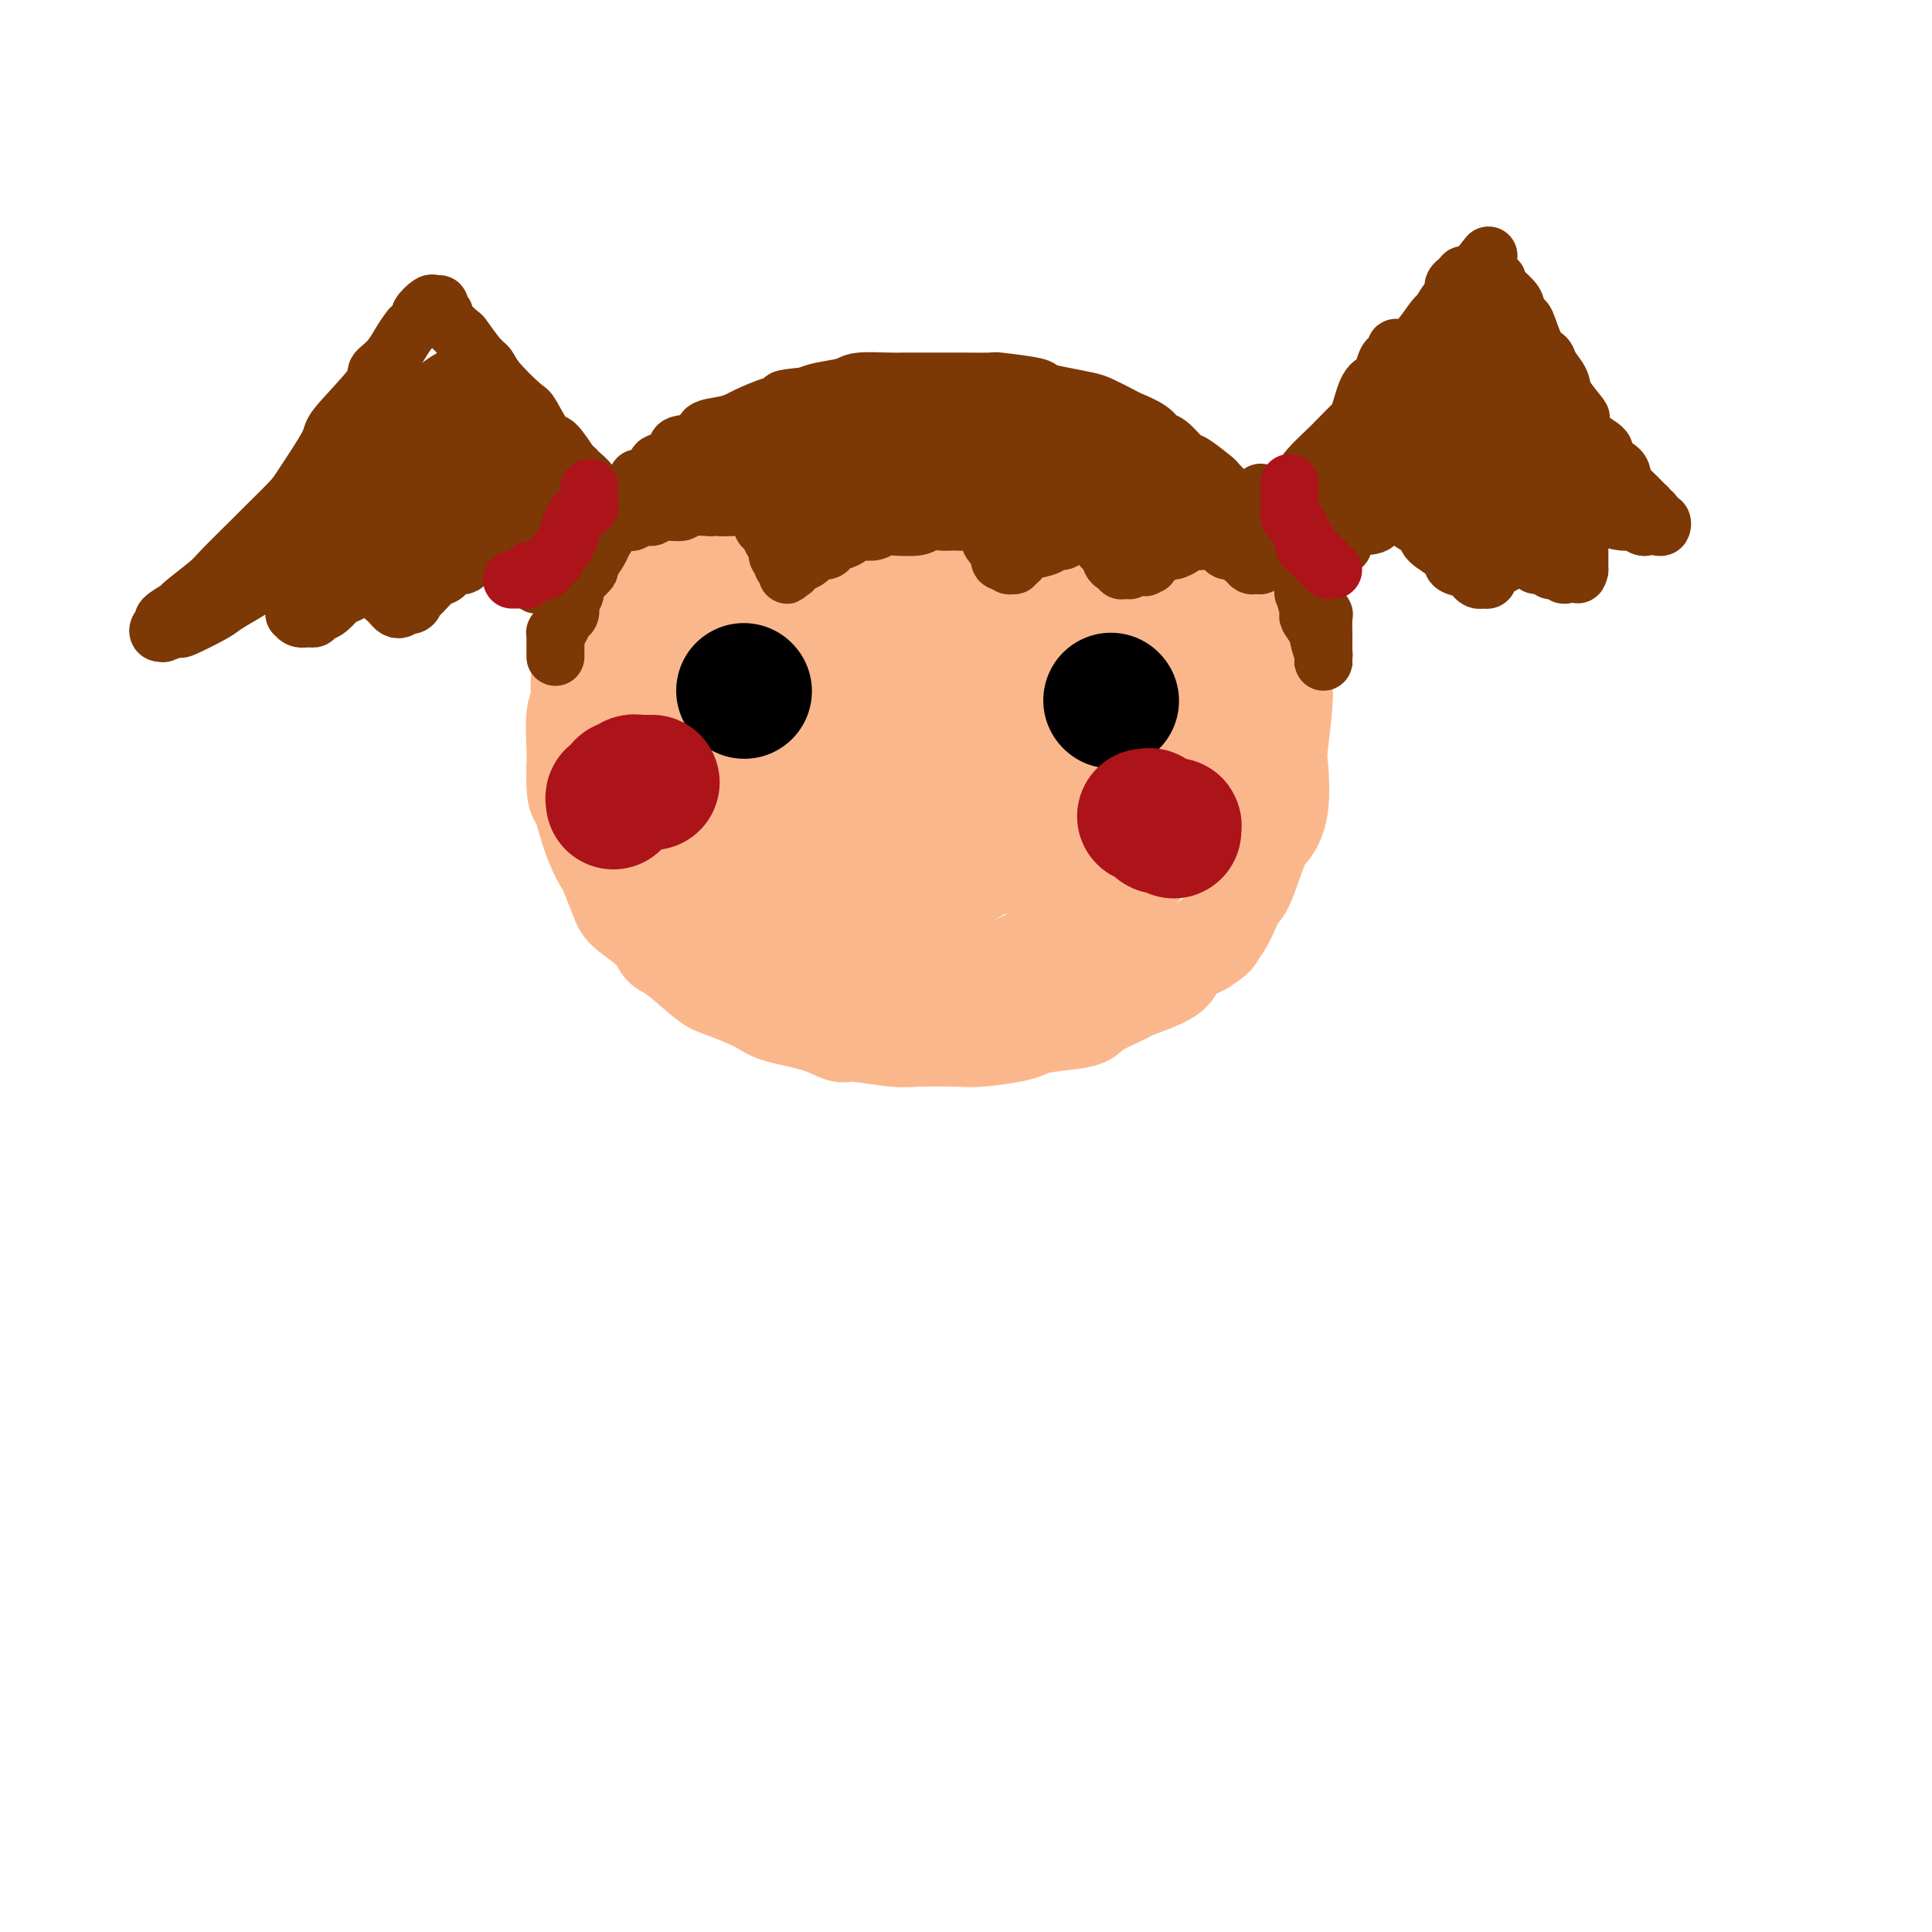 <svg viewBox='0 0 400 400' version='1.1' xmlns='http://www.w3.org/2000/svg' xmlns:xlink='http://www.w3.org/1999/xlink'><g fill='none' stroke='rgb(251,183,140)' stroke-width='20' stroke-linecap='round' stroke-linejoin='round'><path d='M185,91c-0.333,-0.032 -0.667,-0.065 -1,0c-0.333,0.065 -0.667,0.227 -1,0c-0.333,-0.227 -0.667,-0.842 -1,-1c-0.333,-0.158 -0.667,0.143 -1,0c-0.333,-0.143 -0.666,-0.729 -2,-1c-1.334,-0.271 -3.670,-0.229 -5,0c-1.330,0.229 -1.655,0.643 -3,1c-1.345,0.357 -3.711,0.657 -5,1c-1.289,0.343 -1.502,0.729 -3,1c-1.498,0.271 -4.281,0.427 -6,1c-1.719,0.573 -2.373,1.565 -3,2c-0.627,0.435 -1.226,0.315 -3,1c-1.774,0.685 -4.724,2.177 -6,3c-1.276,0.823 -0.880,0.977 -2,2c-1.120,1.023 -3.756,2.914 -5,4c-1.244,1.086 -1.096,1.367 -2,2c-0.904,0.633 -2.860,1.617 -4,3c-1.140,1.383 -1.462,3.166 -2,4c-0.538,0.834 -1.291,0.719 -2,2c-0.709,1.281 -1.375,3.959 -2,5c-0.625,1.041 -1.210,0.447 -2,2c-0.790,1.553 -1.785,5.255 -2,7c-0.215,1.745 0.349,1.534 0,3c-0.349,1.466 -1.610,4.608 -2,7c-0.390,2.392 0.091,4.033 0,5c-0.091,0.967 -0.755,1.260 -1,3c-0.245,1.740 -0.070,4.926 0,7c0.070,2.074 0.035,3.037 0,4'/><path d='M119,159c-0.274,5.971 0.541,6.398 1,7c0.459,0.602 0.560,1.379 1,3c0.440,1.621 1.217,4.085 2,6c0.783,1.915 1.572,3.282 2,4c0.428,0.718 0.495,0.788 1,2c0.505,1.212 1.448,3.567 2,5c0.552,1.433 0.715,1.942 2,3c1.285,1.058 3.694,2.663 5,4c1.306,1.337 1.509,2.406 2,3c0.491,0.594 1.271,0.711 3,2c1.729,1.289 4.408,3.748 6,5c1.592,1.252 2.097,1.296 4,2c1.903,0.704 5.204,2.068 7,3c1.796,0.932 2.088,1.430 4,2c1.912,0.570 5.445,1.210 8,2c2.555,0.790 4.133,1.728 5,2c0.867,0.272 1.022,-0.122 3,0c1.978,0.122 5.780,0.762 8,1c2.220,0.238 2.859,0.075 5,0c2.141,-0.075 5.783,-0.062 8,0c2.217,0.062 3.007,0.172 5,0c1.993,-0.172 5.187,-0.625 7,-1c1.813,-0.375 2.246,-0.672 3,-1c0.754,-0.328 1.831,-0.688 4,-1c2.169,-0.312 5.430,-0.576 7,-1c1.570,-0.424 1.450,-1.009 3,-2c1.550,-0.991 4.769,-2.390 6,-3c1.231,-0.610 0.474,-0.432 2,-1c1.526,-0.568 5.334,-1.884 7,-3c1.666,-1.116 1.190,-2.033 2,-3c0.810,-0.967 2.905,-1.983 5,-3'/><path d='M249,196c4.242,-2.745 2.348,-2.108 2,-2c-0.348,0.108 0.851,-0.311 2,-2c1.149,-1.689 2.249,-4.646 3,-6c0.751,-1.354 1.154,-1.105 2,-3c0.846,-1.895 2.134,-5.935 3,-8c0.866,-2.065 1.309,-2.157 2,-3c0.691,-0.843 1.631,-2.438 2,-5c0.369,-2.562 0.167,-6.092 0,-8c-0.167,-1.908 -0.298,-2.193 0,-5c0.298,-2.807 1.024,-8.134 1,-11c-0.024,-2.866 -0.797,-3.271 -1,-5c-0.203,-1.729 0.165,-4.782 0,-7c-0.165,-2.218 -0.864,-3.600 -2,-6c-1.136,-2.400 -2.710,-5.819 -4,-8c-1.290,-2.181 -2.297,-3.124 -3,-4c-0.703,-0.876 -1.104,-1.684 -3,-4c-1.896,-2.316 -5.287,-6.138 -7,-8c-1.713,-1.862 -1.746,-1.762 -4,-3c-2.254,-1.238 -6.728,-3.814 -9,-5c-2.272,-1.186 -2.343,-0.983 -5,-2c-2.657,-1.017 -7.902,-3.255 -11,-4c-3.098,-0.745 -4.051,0.001 -5,0c-0.949,-0.001 -1.895,-0.750 -5,-1c-3.105,-0.250 -8.367,-0.002 -11,0c-2.633,0.002 -2.635,-0.242 -5,0c-2.365,0.242 -7.092,0.971 -10,2c-2.908,1.029 -3.996,2.358 -5,3c-1.004,0.642 -1.924,0.596 -4,2c-2.076,1.404 -5.307,4.258 -8,7c-2.693,2.742 -4.846,5.371 -7,8'/><path d='M157,108c-2.840,3.391 -2.439,4.368 -3,5c-0.561,0.632 -2.083,0.920 -4,5c-1.917,4.080 -4.229,11.951 -5,16c-0.771,4.049 -0.001,4.274 0,7c0.001,2.726 -0.768,7.952 -1,12c-0.232,4.048 0.071,6.919 1,11c0.929,4.081 2.483,9.374 4,13c1.517,3.626 2.997,5.585 4,7c1.003,1.415 1.531,2.284 4,5c2.469,2.716 6.880,7.277 12,10c5.120,2.723 10.947,3.608 15,4c4.053,0.392 6.330,0.290 9,0c2.670,-0.290 5.734,-0.768 8,-1c2.266,-0.232 3.735,-0.219 8,-2c4.265,-1.781 11.326,-5.358 15,-7c3.674,-1.642 3.961,-1.349 6,-4c2.039,-2.651 5.831,-8.244 8,-11c2.169,-2.756 2.715,-2.674 4,-7c1.285,-4.326 3.311,-13.060 4,-18c0.689,-4.940 0.043,-6.086 0,-8c-0.043,-1.914 0.516,-4.597 0,-9c-0.516,-4.403 -2.109,-10.526 -3,-14c-0.891,-3.474 -1.080,-4.298 -3,-7c-1.920,-2.702 -5.571,-7.280 -8,-10c-2.429,-2.720 -3.637,-3.581 -6,-5c-2.363,-1.419 -5.881,-3.394 -10,-5c-4.119,-1.606 -8.838,-2.842 -13,-3c-4.162,-0.158 -7.765,0.762 -12,2c-4.235,1.238 -9.102,2.795 -12,4c-2.898,1.205 -3.828,2.059 -7,5c-3.172,2.941 -8.586,7.971 -14,13'/><path d='M158,116c-4.170,3.532 -4.095,3.361 -6,8c-1.905,4.639 -5.790,14.088 -8,19c-2.210,4.912 -2.744,5.289 -3,9c-0.256,3.711 -0.234,10.758 0,15c0.234,4.242 0.680,5.681 1,7c0.320,1.319 0.514,2.519 3,5c2.486,2.481 7.262,6.243 10,8c2.738,1.757 3.436,1.509 8,2c4.564,0.491 12.995,1.721 21,0c8.005,-1.721 15.585,-6.393 20,-9c4.415,-2.607 5.666,-3.150 8,-5c2.334,-1.850 5.751,-5.009 8,-7c2.249,-1.991 3.330,-2.814 5,-7c1.670,-4.186 3.928,-11.734 5,-16c1.072,-4.266 0.957,-5.251 0,-10c-0.957,-4.749 -2.754,-13.264 -4,-18c-1.246,-4.736 -1.939,-5.695 -3,-7c-1.061,-1.305 -2.489,-2.957 -6,-5c-3.511,-2.043 -9.104,-4.476 -12,-6c-2.896,-1.524 -3.094,-2.140 -8,-1c-4.906,1.140 -14.521,4.037 -20,6c-5.479,1.963 -6.824,2.991 -10,5c-3.176,2.009 -8.185,4.998 -12,9c-3.815,4.002 -6.437,9.017 -8,12c-1.563,2.983 -2.066,3.933 -3,8c-0.934,4.067 -2.299,11.252 -3,15c-0.701,3.748 -0.738,4.060 1,7c1.738,2.940 5.249,8.510 7,11c1.751,2.490 1.741,1.901 5,3c3.259,1.099 9.788,3.885 14,5c4.212,1.115 6.106,0.557 8,0'/><path d='M176,179c6.894,0.093 13.128,-2.175 17,-4c3.872,-1.825 5.381,-3.209 7,-4c1.619,-0.791 3.349,-0.990 6,-4c2.651,-3.010 6.222,-8.832 8,-12c1.778,-3.168 1.764,-3.682 2,-8c0.236,-4.318 0.721,-12.440 0,-17c-0.721,-4.560 -2.647,-5.558 -4,-7c-1.353,-1.442 -2.132,-3.327 -4,-6c-1.868,-2.673 -4.825,-6.135 -8,-8c-3.175,-1.865 -6.568,-2.134 -9,-2c-2.432,0.134 -3.901,0.673 -5,1c-1.099,0.327 -1.826,0.444 -5,4c-3.174,3.556 -8.796,10.551 -12,15c-3.204,4.449 -3.992,6.351 -5,9c-1.008,2.649 -2.236,6.046 -3,11c-0.764,4.954 -1.064,11.464 -1,15c0.064,3.536 0.493,4.096 2,6c1.507,1.904 4.091,5.151 6,7c1.909,1.849 3.144,2.299 5,3c1.856,0.701 4.332,1.651 8,1c3.668,-0.651 8.526,-2.904 11,-4c2.474,-1.096 2.564,-1.035 6,-5c3.436,-3.965 10.220,-11.956 13,-16c2.780,-4.044 1.558,-4.140 2,-8c0.442,-3.860 2.549,-11.483 3,-15c0.451,-3.517 -0.752,-2.926 -2,-4c-1.248,-1.074 -2.539,-3.813 -4,-5c-1.461,-1.187 -3.093,-0.823 -4,-1c-0.907,-0.177 -1.090,-0.894 -4,0c-2.910,0.894 -8.546,3.398 -12,6c-3.454,2.602 -4.727,5.301 -6,8'/><path d='M184,135c-2.626,4.728 -6.190,12.547 -8,17c-1.810,4.453 -1.865,5.541 -2,7c-0.135,1.459 -0.351,3.289 0,6c0.351,2.711 1.270,6.302 2,8c0.730,1.698 1.272,1.501 4,2c2.728,0.499 7.644,1.692 10,2c2.356,0.308 2.153,-0.270 5,-2c2.847,-1.730 8.746,-4.612 12,-7c3.254,-2.388 3.864,-4.283 5,-6c1.136,-1.717 2.799,-3.256 4,-6c1.201,-2.744 1.939,-6.692 2,-9c0.061,-2.308 -0.556,-2.975 -1,-4c-0.444,-1.025 -0.716,-2.408 -1,-3c-0.284,-0.592 -0.581,-0.394 -2,0c-1.419,0.394 -3.959,0.983 -6,2c-2.041,1.017 -3.584,2.461 -5,4c-1.416,1.539 -2.705,3.172 -4,7c-1.295,3.828 -2.595,9.851 -3,13c-0.405,3.149 0.084,3.425 1,5c0.916,1.575 2.258,4.448 3,6c0.742,1.552 0.882,1.783 3,2c2.118,0.217 6.213,0.420 9,0c2.787,-0.420 4.264,-1.464 6,-2c1.736,-0.536 3.730,-0.563 7,-3c3.270,-2.437 7.817,-7.283 10,-10c2.183,-2.717 2.001,-3.303 3,-5c0.999,-1.697 3.179,-4.504 4,-6c0.821,-1.496 0.282,-1.679 0,-2c-0.282,-0.321 -0.307,-0.779 -1,-1c-0.693,-0.221 -2.055,-0.206 -3,0c-0.945,0.206 -1.472,0.603 -2,1'/><path d='M236,151c-2.391,1.961 -5.868,6.364 -8,9c-2.132,2.636 -2.921,3.505 -4,6c-1.079,2.495 -2.450,6.618 -3,9c-0.550,2.382 -0.278,3.024 0,4c0.278,0.976 0.563,2.285 1,3c0.437,0.715 1.025,0.837 2,1c0.975,0.163 2.337,0.369 4,0c1.663,-0.369 3.627,-1.311 5,-2c1.373,-0.689 2.156,-1.124 4,-3c1.844,-1.876 4.750,-5.194 6,-7c1.250,-1.806 0.844,-2.101 1,-4c0.156,-1.899 0.875,-5.401 1,-7c0.125,-1.599 -0.345,-1.294 -1,-2c-0.655,-0.706 -1.495,-2.424 -2,-3c-0.505,-0.576 -0.675,-0.010 -1,0c-0.325,0.010 -0.806,-0.535 -2,0c-1.194,0.535 -3.101,2.151 -4,3c-0.899,0.849 -0.790,0.931 -1,2c-0.210,1.069 -0.739,3.125 -1,4c-0.261,0.875 -0.254,0.571 0,1c0.254,0.429 0.754,1.593 1,2c0.246,0.407 0.237,0.058 1,0c0.763,-0.058 2.297,0.175 3,0c0.703,-0.175 0.575,-0.759 1,-1c0.425,-0.241 1.402,-0.137 2,-2c0.598,-1.863 0.817,-5.691 1,-8c0.183,-2.309 0.331,-3.099 -1,-5c-1.331,-1.901 -4.140,-4.911 -6,-7c-1.860,-2.089 -2.770,-3.255 -4,-4c-1.230,-0.745 -2.780,-1.070 -6,-1c-3.220,0.070 -8.110,0.535 -13,1'/><path d='M212,140c-4.245,0.237 -5.358,0.830 -8,3c-2.642,2.170 -6.812,5.918 -10,9c-3.188,3.082 -5.393,5.498 -7,8c-1.607,2.502 -2.617,5.090 -3,7c-0.383,1.910 -0.141,3.142 0,4c0.141,0.858 0.180,1.342 1,2c0.820,0.658 2.420,1.492 3,2c0.580,0.508 0.142,0.692 2,0c1.858,-0.692 6.014,-2.258 8,-3c1.986,-0.742 1.801,-0.660 3,-3c1.199,-2.340 3.782,-7.103 5,-10c1.218,-2.897 1.071,-3.930 1,-5c-0.071,-1.070 -0.065,-2.178 -1,-4c-0.935,-1.822 -2.810,-4.358 -4,-6c-1.190,-1.642 -1.693,-2.389 -4,-3c-2.307,-0.611 -6.417,-1.086 -9,-1c-2.583,0.086 -3.638,0.732 -7,3c-3.362,2.268 -9.032,6.156 -12,9c-2.968,2.844 -3.235,4.643 -4,6c-0.765,1.357 -2.030,2.272 -3,4c-0.970,1.728 -1.646,4.270 -2,6c-0.354,1.730 -0.385,2.647 0,3c0.385,0.353 1.187,0.142 2,0c0.813,-0.142 1.636,-0.216 2,0c0.364,0.216 0.269,0.722 2,-1c1.731,-1.722 5.289,-5.673 7,-8c1.711,-2.327 1.574,-3.030 2,-6c0.426,-2.970 1.413,-8.209 2,-11c0.587,-2.791 0.773,-3.136 0,-5c-0.773,-1.864 -2.507,-5.247 -4,-7c-1.493,-1.753 -2.747,-1.877 -4,-2'/><path d='M170,131c-1.754,-1.789 -2.139,-1.763 -5,-1c-2.861,0.763 -8.196,2.261 -11,3c-2.804,0.739 -3.076,0.718 -5,3c-1.924,2.282 -5.500,6.868 -7,9c-1.500,2.132 -0.923,1.810 -1,3c-0.077,1.190 -0.809,3.892 -1,5c-0.191,1.108 0.160,0.620 1,1c0.840,0.380 2.168,1.627 3,2c0.832,0.373 1.168,-0.127 3,-1c1.832,-0.873 5.160,-2.117 7,-3c1.840,-0.883 2.191,-1.404 3,-3c0.809,-1.596 2.077,-4.266 3,-6c0.923,-1.734 1.500,-2.532 2,-5c0.500,-2.468 0.924,-6.605 1,-9c0.076,-2.395 -0.195,-3.049 -1,-4c-0.805,-0.951 -2.144,-2.199 -3,-3c-0.856,-0.801 -1.228,-1.157 -3,-1c-1.772,0.157 -4.945,0.825 -7,2c-2.055,1.175 -2.992,2.857 -4,4c-1.008,1.143 -2.089,1.748 -4,4c-1.911,2.252 -4.654,6.153 -6,9c-1.346,2.847 -1.295,4.641 -1,6c0.295,1.359 0.836,2.282 1,3c0.164,0.718 -0.048,1.230 1,2c1.048,0.770 3.355,1.798 5,2c1.645,0.202 2.627,-0.422 4,-1c1.373,-0.578 3.136,-1.111 5,-3c1.864,-1.889 3.830,-5.135 5,-7c1.170,-1.865 1.546,-2.348 2,-5c0.454,-2.652 0.987,-7.472 1,-10c0.013,-2.528 -0.493,-2.764 -1,-3'/><path d='M157,124c-0.983,-3.097 -3.439,-4.340 -5,-5c-1.561,-0.660 -2.226,-0.735 -3,-1c-0.774,-0.265 -1.655,-0.718 -4,0c-2.345,0.718 -6.154,2.608 -8,4c-1.846,1.392 -1.731,2.287 -3,5c-1.269,2.713 -3.923,7.242 -5,10c-1.077,2.758 -0.576,3.743 0,6c0.576,2.257 1.226,5.785 2,8c0.774,2.215 1.671,3.115 2,4c0.329,0.885 0.089,1.754 3,3c2.911,1.246 8.973,2.868 12,4c3.027,1.132 3.020,1.773 7,1c3.980,-0.773 11.948,-2.959 16,-4c4.052,-1.041 4.189,-0.936 8,-4c3.811,-3.064 11.297,-9.297 15,-13c3.703,-3.703 3.623,-4.877 4,-6c0.377,-1.123 1.213,-2.197 2,-4c0.787,-1.803 1.527,-4.336 2,-6c0.473,-1.664 0.678,-2.459 0,-3c-0.678,-0.541 -2.240,-0.829 -3,-1c-0.760,-0.171 -0.717,-0.225 -2,0c-1.283,0.225 -3.893,0.728 -7,3c-3.107,2.272 -6.711,6.313 -9,9c-2.289,2.687 -3.264,4.021 -5,8c-1.736,3.979 -4.233,10.605 -5,16c-0.767,5.395 0.197,9.560 1,12c0.803,2.440 1.444,3.157 2,4c0.556,0.843 1.025,1.814 4,3c2.975,1.186 8.455,2.589 12,3c3.545,0.411 5.156,-0.168 7,-1c1.844,-0.832 3.922,-1.916 6,-3'/><path d='M203,176c4.504,-2.522 9.264,-6.828 12,-9c2.736,-2.172 3.446,-2.212 5,-5c1.554,-2.788 3.951,-8.326 5,-11c1.049,-2.674 0.751,-2.486 1,-4c0.249,-1.514 1.046,-4.730 1,-6c-0.046,-1.270 -0.934,-0.593 -1,-1c-0.066,-0.407 0.691,-1.896 0,-2c-0.691,-0.104 -2.829,1.178 -4,1c-1.171,-0.178 -1.376,-1.816 -3,1c-1.624,2.816 -4.667,10.086 -6,15c-1.333,4.914 -0.957,7.472 0,9c0.957,1.528 2.493,2.025 3,3c0.507,0.975 -0.017,2.428 2,4c2.017,1.572 6.573,3.261 9,4c2.427,0.739 2.723,0.527 5,0c2.277,-0.527 6.533,-1.368 9,-2c2.467,-0.632 3.145,-1.055 4,-2c0.855,-0.945 1.887,-2.412 3,-4c1.113,-1.588 2.306,-3.299 3,-4c0.694,-0.701 0.889,-0.394 1,-1c0.111,-0.606 0.139,-2.125 0,-3c-0.139,-0.875 -0.444,-1.107 -1,-1c-0.556,0.107 -1.364,0.551 -2,1c-0.636,0.449 -1.098,0.902 -2,2c-0.902,1.098 -2.242,2.840 -3,4c-0.758,1.160 -0.935,1.739 -1,2c-0.065,0.261 -0.017,0.204 0,1c0.017,0.796 0.005,2.445 0,3c-0.005,0.555 -0.001,0.016 0,0c0.001,-0.016 0.001,0.492 0,1'/><path d='M243,172c0.089,1.146 0.812,0.511 1,0c0.188,-0.511 -0.160,-0.898 0,-1c0.160,-0.102 0.827,0.082 1,0c0.173,-0.082 -0.150,-0.428 0,-1c0.150,-0.572 0.772,-1.370 1,-2c0.228,-0.630 0.061,-1.093 0,-1c-0.061,0.093 -0.018,0.741 0,1c0.018,0.259 0.009,0.130 0,0'/></g>
<g fill='none' stroke='rgb(124,56,5)' stroke-width='12' stroke-linecap='round' stroke-linejoin='round'><path d='M141,101c-0.368,0.004 -0.736,0.008 -1,0c-0.264,-0.008 -0.423,-0.028 -1,0c-0.577,0.028 -1.573,0.102 -2,0c-0.427,-0.102 -0.285,-0.382 -1,0c-0.715,0.382 -2.285,1.426 -3,2c-0.715,0.574 -0.574,0.678 -1,1c-0.426,0.322 -1.421,0.860 -2,1c-0.579,0.140 -0.744,-0.120 -1,0c-0.256,0.120 -0.603,0.621 -1,1c-0.397,0.379 -0.846,0.637 -1,1c-0.154,0.363 -0.015,0.830 0,1c0.015,0.170 -0.095,0.041 0,0c0.095,-0.041 0.396,0.004 1,0c0.604,-0.004 1.510,-0.058 2,0c0.490,0.058 0.563,0.227 1,0c0.437,-0.227 1.238,-0.849 2,-1c0.762,-0.151 1.486,0.169 2,0c0.514,-0.169 0.818,-0.829 2,-1c1.182,-0.171 3.241,0.146 4,0c0.759,-0.146 0.217,-0.756 1,-1c0.783,-0.244 2.892,-0.122 5,0'/><path d='M147,105c3.455,-0.310 2.091,-0.084 2,0c-0.091,0.084 1.089,0.025 2,0c0.911,-0.025 1.553,-0.018 2,0c0.447,0.018 0.698,0.046 1,0c0.302,-0.046 0.656,-0.166 1,0c0.344,0.166 0.680,0.618 1,1c0.320,0.382 0.625,0.693 1,1c0.375,0.307 0.821,0.611 1,1c0.179,0.389 0.090,0.863 0,1c-0.090,0.137 -0.183,-0.062 0,0c0.183,0.062 0.642,0.384 1,1c0.358,0.616 0.617,1.527 1,2c0.383,0.473 0.891,0.509 1,1c0.109,0.491 -0.181,1.437 0,2c0.181,0.563 0.833,0.744 1,1c0.167,0.256 -0.153,0.587 0,1c0.153,0.413 0.777,0.909 1,1c0.223,0.091 0.045,-0.224 0,0c-0.045,0.224 0.042,0.985 0,1c-0.042,0.015 -0.215,-0.717 0,-1c0.215,-0.283 0.817,-0.117 1,0c0.183,0.117 -0.054,0.186 0,0c0.054,-0.186 0.399,-0.627 1,-1c0.601,-0.373 1.457,-0.678 2,-1c0.543,-0.322 0.771,-0.661 1,-1'/><path d='M168,115c0.891,-0.857 0.619,-0.999 1,-1c0.381,-0.001 1.416,0.141 2,0c0.584,-0.141 0.717,-0.563 1,-1c0.283,-0.437 0.716,-0.888 1,-1c0.284,-0.112 0.419,0.113 1,0c0.581,-0.113 1.609,-0.566 2,-1c0.391,-0.434 0.145,-0.849 0,-1c-0.145,-0.151 -0.191,-0.040 0,0c0.191,0.040 0.618,0.007 1,0c0.382,-0.007 0.718,0.012 1,0c0.282,-0.012 0.510,-0.055 1,0c0.490,0.055 1.243,0.207 2,0c0.757,-0.207 1.519,-0.773 2,-1c0.481,-0.227 0.682,-0.113 2,0c1.318,0.113 3.752,0.226 5,0c1.248,-0.226 1.308,-0.792 2,-1c0.692,-0.208 2.015,-0.057 3,0c0.985,0.057 1.631,0.019 2,0c0.369,-0.019 0.461,-0.020 1,0c0.539,0.020 1.526,0.060 2,0c0.474,-0.060 0.437,-0.221 1,0c0.563,0.221 1.728,0.823 2,1c0.272,0.177 -0.348,-0.071 0,0c0.348,0.071 1.663,0.462 2,1c0.337,0.538 -0.303,1.223 0,2c0.303,0.777 1.548,1.645 2,2c0.452,0.355 0.111,0.198 0,0c-0.111,-0.198 0.009,-0.438 0,0c-0.009,0.438 -0.145,1.554 0,2c0.145,0.446 0.573,0.223 1,0'/><path d='M208,116c1.244,1.447 0.854,1.065 1,1c0.146,-0.065 0.828,0.189 1,0c0.172,-0.189 -0.164,-0.820 0,-1c0.164,-0.180 0.829,0.093 1,0c0.171,-0.093 -0.152,-0.551 0,-1c0.152,-0.449 0.780,-0.890 1,-1c0.220,-0.110 0.033,0.110 1,0c0.967,-0.110 3.089,-0.551 4,-1c0.911,-0.449 0.611,-0.905 1,-1c0.389,-0.095 1.466,0.171 2,0c0.534,-0.171 0.524,-0.777 1,-1c0.476,-0.223 1.437,-0.061 2,0c0.563,0.061 0.728,0.023 1,0c0.272,-0.023 0.650,-0.031 1,0c0.350,0.031 0.672,0.103 1,0c0.328,-0.103 0.661,-0.379 1,0c0.339,0.379 0.682,1.412 1,2c0.318,0.588 0.611,0.731 1,1c0.389,0.269 0.874,0.664 1,1c0.126,0.336 -0.107,0.612 0,1c0.107,0.388 0.554,0.889 1,1c0.446,0.111 0.890,-0.167 1,0c0.110,0.167 -0.116,0.777 0,1c0.116,0.223 0.572,0.057 1,0c0.428,-0.057 0.826,-0.005 1,0c0.174,0.005 0.124,-0.037 0,0c-0.124,0.037 -0.321,0.153 0,0c0.321,-0.153 1.161,-0.577 2,-1'/><path d='M236,117c1.706,0.915 0.972,0.203 1,0c0.028,-0.203 0.819,0.104 1,0c0.181,-0.104 -0.246,-0.619 0,-1c0.246,-0.381 1.166,-0.628 2,-1c0.834,-0.372 1.584,-0.870 2,-1c0.416,-0.130 0.500,0.109 1,0c0.500,-0.109 1.415,-0.565 2,-1c0.585,-0.435 0.839,-0.849 1,-1c0.161,-0.151 0.228,-0.038 1,0c0.772,0.038 2.248,-0.000 3,0c0.752,0.000 0.779,0.038 1,0c0.221,-0.038 0.636,-0.154 1,0c0.364,0.154 0.676,0.576 1,1c0.324,0.424 0.660,0.849 1,1c0.340,0.151 0.682,0.029 1,0c0.318,-0.029 0.610,0.034 1,0c0.390,-0.034 0.878,-0.167 1,0c0.122,0.167 -0.121,0.634 0,1c0.121,0.366 0.607,0.631 1,1c0.393,0.369 0.695,0.842 1,1c0.305,0.158 0.615,0.001 1,0c0.385,-0.001 0.845,0.154 1,0c0.155,-0.154 0.003,-0.618 0,-1c-0.003,-0.382 0.142,-0.680 0,-1c-0.142,-0.320 -0.571,-0.660 -1,-1'/><path d='M260,114c-0.045,-0.745 0.342,-1.107 0,-2c-0.342,-0.893 -1.413,-2.317 -2,-3c-0.587,-0.683 -0.690,-0.625 -1,-1c-0.310,-0.375 -0.825,-1.183 -1,-2c-0.175,-0.817 -0.008,-1.641 0,-2c0.008,-0.359 -0.143,-0.251 -1,-1c-0.857,-0.749 -2.421,-2.355 -3,-3c-0.579,-0.645 -0.172,-0.329 -1,-1c-0.828,-0.671 -2.891,-2.329 -4,-3c-1.109,-0.671 -1.264,-0.355 -2,-1c-0.736,-0.645 -2.054,-2.252 -3,-3c-0.946,-0.748 -1.520,-0.638 -2,-1c-0.480,-0.362 -0.864,-1.196 -2,-2c-1.136,-0.804 -3.023,-1.577 -4,-2c-0.977,-0.423 -1.043,-0.495 -2,-1c-0.957,-0.505 -2.803,-1.445 -4,-2c-1.197,-0.555 -1.744,-0.727 -3,-1c-1.256,-0.273 -3.220,-0.648 -5,-1c-1.780,-0.352 -3.375,-0.683 -4,-1c-0.625,-0.317 -0.280,-0.621 -2,-1c-1.720,-0.379 -5.504,-0.834 -7,-1c-1.496,-0.166 -0.704,-0.045 -2,0c-1.296,0.045 -4.679,0.012 -6,0c-1.321,-0.012 -0.581,-0.004 -2,0c-1.419,0.004 -4.996,0.004 -7,0c-2.004,-0.004 -2.434,-0.012 -3,0c-0.566,0.012 -1.268,0.045 -3,0c-1.732,-0.045 -4.495,-0.167 -6,0c-1.505,0.167 -1.751,0.622 -3,1c-1.249,0.378 -3.500,0.679 -5,1c-1.500,0.321 -2.250,0.660 -3,1'/><path d='M167,82c-6.987,0.659 -4.454,0.807 -4,1c0.454,0.193 -1.172,0.432 -3,1c-1.828,0.568 -3.859,1.465 -5,2c-1.141,0.535 -1.392,0.707 -2,1c-0.608,0.293 -1.573,0.707 -3,1c-1.427,0.293 -3.316,0.463 -4,1c-0.684,0.537 -0.163,1.439 -1,2c-0.837,0.561 -3.030,0.779 -4,1c-0.970,0.221 -0.715,0.445 -1,1c-0.285,0.555 -1.110,1.440 -2,2c-0.890,0.560 -1.846,0.794 -2,1c-0.154,0.206 0.495,0.385 0,1c-0.495,0.615 -2.134,1.668 -3,2c-0.866,0.332 -0.957,-0.055 -1,0c-0.043,0.055 -0.036,0.551 0,1c0.036,0.449 0.102,0.850 0,1c-0.102,0.150 -0.373,0.050 0,0c0.373,-0.050 1.388,-0.051 2,0c0.612,0.051 0.820,0.153 2,0c1.180,-0.153 3.333,-0.562 5,-1c1.667,-0.438 2.849,-0.905 4,-1c1.151,-0.095 2.272,0.181 5,0c2.728,-0.181 7.065,-0.818 10,-1c2.935,-0.182 4.469,0.091 7,0c2.531,-0.091 6.059,-0.547 10,-1c3.941,-0.453 8.293,-0.905 12,-1c3.707,-0.095 6.767,0.167 10,0c3.233,-0.167 6.638,-0.762 9,-1c2.362,-0.238 3.681,-0.119 5,0'/><path d='M213,95c14.293,-0.846 10.025,-0.960 9,-1c-1.025,-0.040 1.192,-0.007 3,0c1.808,0.007 3.205,-0.011 4,0c0.795,0.011 0.987,0.051 1,0c0.013,-0.051 -0.152,-0.194 -2,0c-1.848,0.194 -5.378,0.724 -8,1c-2.622,0.276 -4.335,0.297 -8,1c-3.665,0.703 -9.284,2.087 -15,3c-5.716,0.913 -11.531,1.355 -15,2c-3.469,0.645 -4.592,1.492 -6,2c-1.408,0.508 -3.102,0.675 -4,1c-0.898,0.325 -1.002,0.806 -2,1c-0.998,0.194 -2.890,0.101 -4,0c-1.110,-0.101 -1.438,-0.208 -2,0c-0.562,0.208 -1.358,0.733 -1,1c0.358,0.267 1.870,0.275 3,0c1.130,-0.275 1.877,-0.834 5,-1c3.123,-0.166 8.623,0.061 12,0c3.377,-0.061 4.632,-0.409 7,-1c2.368,-0.591 5.848,-1.426 9,-2c3.152,-0.574 5.977,-0.886 8,-1c2.023,-0.114 3.245,-0.031 5,0c1.755,0.031 4.045,0.008 5,0c0.955,-0.008 0.576,-0.002 1,0c0.424,0.002 1.653,0.001 2,0c0.347,-0.001 -0.186,-0.000 -1,0c-0.814,0.000 -1.907,0.000 -3,0'/><path d='M216,101c-0.840,0.045 -0.941,0.159 -3,1c-2.059,0.841 -6.078,2.411 -8,3c-1.922,0.589 -1.747,0.196 -2,0c-0.253,-0.196 -0.933,-0.197 -2,0c-1.067,0.197 -2.522,0.591 -3,1c-0.478,0.409 0.022,0.834 0,1c-0.022,0.166 -0.566,0.074 0,0c0.566,-0.074 2.241,-0.129 2,0c-0.241,0.129 -2.399,0.441 1,0c3.399,-0.441 12.353,-1.635 16,-2c3.647,-0.365 1.985,0.098 2,0c0.015,-0.098 1.707,-0.758 3,-1c1.293,-0.242 2.186,-0.064 3,0c0.814,0.064 1.549,0.016 2,0c0.451,-0.016 0.620,-0.001 1,0c0.380,0.001 0.973,-0.014 1,0c0.027,0.014 -0.513,0.055 -1,0c-0.487,-0.055 -0.922,-0.207 -1,0c-0.078,0.207 0.202,0.773 0,1c-0.202,0.227 -0.884,0.113 -1,0c-0.116,-0.113 0.334,-0.227 1,0c0.666,0.227 1.549,0.793 2,1c0.451,0.207 0.472,0.055 1,0c0.528,-0.055 1.564,-0.012 3,0c1.436,0.012 3.271,-0.007 4,0c0.729,0.007 0.350,0.040 1,0c0.650,-0.040 2.329,-0.154 3,0c0.671,0.154 0.336,0.577 0,1'/><path d='M241,107c1.828,0.399 -0.100,-0.104 -1,0c-0.900,0.104 -0.770,0.816 -1,1c-0.230,0.184 -0.819,-0.161 -1,0c-0.181,0.161 0.045,0.827 0,1c-0.045,0.173 -0.360,-0.147 0,0c0.360,0.147 1.395,0.761 2,1c0.605,0.239 0.779,0.102 1,0c0.221,-0.102 0.489,-0.171 1,0c0.511,0.171 1.266,0.582 2,1c0.734,0.418 1.446,0.845 2,1c0.554,0.155 0.948,0.039 1,0c0.052,-0.039 -0.238,0.001 0,0c0.238,-0.001 1.004,-0.042 1,0c-0.004,0.042 -0.777,0.167 -1,0c-0.223,-0.167 0.104,-0.626 0,-1c-0.104,-0.374 -0.639,-0.665 -1,-1c-0.361,-0.335 -0.549,-0.716 -1,-1c-0.451,-0.284 -1.165,-0.471 -2,-1c-0.835,-0.529 -1.790,-1.399 -2,-2c-0.210,-0.601 0.325,-0.934 0,-1c-0.325,-0.066 -1.511,0.136 -2,0c-0.489,-0.136 -0.283,-0.610 0,-1c0.283,-0.390 0.641,-0.695 1,-1'/><path d='M240,103c-0.418,-1.457 2.038,-0.601 3,0c0.962,0.601 0.429,0.946 1,1c0.571,0.054 2.247,-0.182 3,0c0.753,0.182 0.584,0.784 1,1c0.416,0.216 1.417,0.047 2,0c0.583,-0.047 0.748,0.030 1,0c0.252,-0.030 0.592,-0.165 1,0c0.408,0.165 0.884,0.632 1,1c0.116,0.368 -0.127,0.638 0,1c0.127,0.362 0.623,0.815 1,1c0.377,0.185 0.636,0.102 1,0c0.364,-0.102 0.834,-0.225 1,0c0.166,0.225 0.029,0.796 0,1c-0.029,0.204 0.049,0.041 0,0c-0.049,-0.041 -0.226,0.041 0,0c0.226,-0.041 0.855,-0.206 1,0c0.145,0.206 -0.194,0.784 0,1c0.194,0.216 0.921,0.070 1,0c0.079,-0.070 -0.490,-0.064 -1,0c-0.510,0.064 -0.960,0.186 -1,0c-0.040,-0.186 0.329,-0.680 0,-1c-0.329,-0.320 -1.356,-0.467 -3,-1c-1.644,-0.533 -3.904,-1.451 -5,-2c-1.096,-0.549 -1.027,-0.728 -2,-1c-0.973,-0.272 -2.986,-0.636 -5,-1'/><path d='M241,104c-2.938,-1.033 -2.282,-0.617 -3,-1c-0.718,-0.383 -2.808,-1.567 -4,-2c-1.192,-0.433 -1.486,-0.116 -2,0c-0.514,0.116 -1.248,0.032 -2,0c-0.752,-0.032 -1.522,-0.012 -2,0c-0.478,0.012 -0.663,0.014 -1,0c-0.337,-0.014 -0.824,-0.045 -1,0c-0.176,0.045 -0.040,0.167 0,0c0.040,-0.167 -0.016,-0.622 0,-1c0.016,-0.378 0.103,-0.679 0,-1c-0.103,-0.321 -0.395,-0.660 -1,-1c-0.605,-0.340 -1.523,-0.679 -4,-1c-2.477,-0.321 -6.512,-0.623 -9,-1c-2.488,-0.377 -3.430,-0.829 -5,-1c-1.570,-0.171 -3.768,-0.061 -7,0c-3.232,0.061 -7.498,0.073 -10,0c-2.502,-0.073 -3.240,-0.230 -6,0c-2.760,0.230 -7.540,0.846 -10,1c-2.460,0.154 -2.599,-0.155 -4,0c-1.401,0.155 -4.064,0.773 -6,1c-1.936,0.227 -3.143,0.061 -4,0c-0.857,-0.061 -1.362,-0.019 -2,0c-0.638,0.019 -1.408,0.015 -2,0c-0.592,-0.015 -1.006,-0.043 -1,0c0.006,0.043 0.430,0.155 1,0c0.570,-0.155 1.285,-0.578 2,-1'/><path d='M158,96c-6.650,0.204 1.226,0.213 5,0c3.774,-0.213 3.446,-0.649 4,-1c0.554,-0.351 1.988,-0.616 4,-1c2.012,-0.384 4.601,-0.886 6,-1c1.399,-0.114 1.608,0.162 3,0c1.392,-0.162 3.968,-0.762 5,-1c1.032,-0.238 0.519,-0.116 1,0c0.481,0.116 1.957,0.224 3,0c1.043,-0.224 1.652,-0.781 2,-1c0.348,-0.219 0.433,-0.100 1,0c0.567,0.100 1.614,0.182 2,0c0.386,-0.182 0.109,-0.627 0,-1c-0.109,-0.373 -0.051,-0.673 0,-1c0.051,-0.327 0.094,-0.680 0,-1c-0.094,-0.320 -0.325,-0.607 -1,-1c-0.675,-0.393 -1.795,-0.892 -3,-1c-1.205,-0.108 -2.497,0.175 -4,0c-1.503,-0.175 -3.218,-0.808 -5,-1c-1.782,-0.192 -3.632,0.057 -5,0c-1.368,-0.057 -2.254,-0.422 -4,0c-1.746,0.422 -4.352,1.630 -6,2c-1.648,0.370 -2.337,-0.097 -3,0c-0.663,0.097 -1.299,0.758 -2,1c-0.701,0.242 -1.466,0.065 -2,0c-0.534,-0.065 -0.836,-0.017 -1,0c-0.164,0.017 -0.190,0.005 0,0c0.190,-0.005 0.595,-0.002 1,0'/><path d='M159,88c-2.484,0.528 2.305,0.349 5,0c2.695,-0.349 3.296,-0.868 4,-1c0.704,-0.132 1.512,0.121 4,0c2.488,-0.121 6.656,-0.618 9,-1c2.344,-0.382 2.864,-0.650 5,-1c2.136,-0.350 5.887,-0.783 8,-1c2.113,-0.217 2.588,-0.217 4,0c1.412,0.217 3.763,0.651 5,1c1.237,0.349 1.362,0.614 3,1c1.638,0.386 4.789,0.895 6,1c1.211,0.105 0.480,-0.192 1,0c0.520,0.192 2.290,0.874 3,1c0.710,0.126 0.361,-0.302 1,0c0.639,0.302 2.265,1.335 3,2c0.735,0.665 0.578,0.962 1,1c0.422,0.038 1.424,-0.182 2,0c0.576,0.182 0.726,0.767 1,1c0.274,0.233 0.673,0.115 1,0c0.327,-0.115 0.583,-0.226 1,0c0.417,0.226 0.995,0.789 1,1c0.005,0.211 -0.564,0.070 -1,0c-0.436,-0.070 -0.738,-0.071 -1,0c-0.262,0.071 -0.485,0.212 -1,0c-0.515,-0.212 -1.324,-0.779 -3,-1c-1.676,-0.221 -4.221,-0.098 -6,0c-1.779,0.098 -2.794,0.171 -5,0c-2.206,-0.171 -5.603,-0.585 -9,-1'/><path d='M201,91c-4.429,-0.110 -3.000,0.114 -3,0c-0.000,-0.114 -1.429,-0.567 -4,-1c-2.571,-0.433 -6.284,-0.848 -8,-1c-1.716,-0.152 -1.437,-0.041 -3,0c-1.563,0.041 -4.970,0.014 -7,0c-2.030,-0.014 -2.685,-0.014 -4,0c-1.315,0.014 -3.290,0.041 -5,0c-1.710,-0.041 -3.155,-0.151 -4,0c-0.845,0.151 -1.090,0.562 -2,1c-0.910,0.438 -2.484,0.902 -4,1c-1.516,0.098 -2.973,-0.170 -4,0c-1.027,0.170 -1.623,0.779 -2,1c-0.377,0.221 -0.534,0.053 -1,0c-0.466,-0.053 -1.242,0.008 -2,0c-0.758,-0.008 -1.499,-0.085 -2,0c-0.501,0.085 -0.764,0.333 -1,1c-0.236,0.667 -0.447,1.753 -1,2c-0.553,0.247 -1.448,-0.346 -2,0c-0.552,0.346 -0.761,1.631 -1,2c-0.239,0.369 -0.507,-0.178 -1,0c-0.493,0.178 -1.211,1.080 -2,2c-0.789,0.920 -1.647,1.856 -2,2c-0.353,0.144 -0.199,-0.504 -1,0c-0.801,0.504 -2.556,2.161 -3,3c-0.444,0.839 0.424,0.862 0,1c-0.424,0.138 -2.140,0.392 -3,1c-0.860,0.608 -0.863,1.569 -1,2c-0.137,0.431 -0.408,0.332 -1,1c-0.592,0.668 -1.506,2.103 -2,3c-0.494,0.897 -0.570,1.256 -1,2c-0.430,0.744 -1.215,1.872 -2,3'/><path d='M122,117c-0.979,1.815 0.074,0.854 0,1c-0.074,0.146 -1.274,1.400 -2,2c-0.726,0.600 -0.978,0.546 -1,1c-0.022,0.454 0.187,1.416 0,2c-0.187,0.584 -0.771,0.790 -1,1c-0.229,0.210 -0.104,0.424 0,1c0.104,0.576 0.185,1.512 0,2c-0.185,0.488 -0.638,0.526 -1,1c-0.362,0.474 -0.633,1.384 -1,2c-0.367,0.616 -0.830,0.939 -1,1c-0.170,0.061 -0.045,-0.138 0,0c0.045,0.138 0.012,0.615 0,1c-0.012,0.385 -0.003,0.678 0,1c0.003,0.322 0.001,0.674 0,1c-0.001,0.326 -0.000,0.626 0,1c0.000,0.374 0.000,0.821 0,1c-0.000,0.179 -0.000,0.089 0,0'/><path d='M261,102c0.032,0.301 0.064,0.603 0,1c-0.064,0.397 -0.223,0.890 0,1c0.223,0.110 0.829,-0.163 1,0c0.171,0.163 -0.094,0.761 0,1c0.094,0.239 0.547,0.120 1,0c0.453,-0.120 0.906,-0.240 1,0c0.094,0.240 -0.172,0.839 0,1c0.172,0.161 0.781,-0.115 1,0c0.219,0.115 0.049,0.623 0,1c-0.049,0.377 0.024,0.625 0,1c-0.024,0.375 -0.146,0.877 0,1c0.146,0.123 0.560,-0.135 1,0c0.440,0.135 0.905,0.661 1,1c0.095,0.339 -0.181,0.490 0,1c0.181,0.510 0.819,1.379 1,2c0.181,0.621 -0.095,0.992 0,1c0.095,0.008 0.561,-0.349 1,0c0.439,0.349 0.850,1.403 1,2c0.150,0.597 0.041,0.738 0,1c-0.041,0.262 -0.012,0.646 0,1c0.012,0.354 0.006,0.677 0,1'/><path d='M270,119c1.553,2.954 0.937,1.838 1,2c0.063,0.162 0.805,1.602 1,2c0.195,0.398 -0.158,-0.247 0,0c0.158,0.247 0.827,1.384 1,2c0.173,0.616 -0.150,0.711 0,1c0.150,0.289 0.772,0.773 1,1c0.228,0.227 0.061,0.197 0,1c-0.061,0.803 -0.016,2.438 0,3c0.016,0.562 0.004,0.049 0,0c-0.004,-0.049 -0.001,0.364 0,1c0.001,0.636 0.000,1.493 0,2c-0.000,0.507 -0.000,0.662 0,1c0.000,0.338 0.000,0.858 0,1c-0.000,0.142 -0.000,-0.096 0,0c0.000,0.096 0.000,0.524 0,1c-0.000,0.476 -0.000,1.001 0,1c0.000,-0.001 0.000,-0.526 0,-1c-0.000,-0.474 -0.000,-0.897 0,-1c0.000,-0.103 0.000,0.113 0,0c-0.000,-0.113 -0.000,-0.557 0,-1'/><path d='M274,135c0.359,1.807 -0.745,-1.675 -1,-3c-0.255,-1.325 0.337,-0.494 0,-1c-0.337,-0.506 -1.605,-2.351 -2,-3c-0.395,-0.649 0.083,-0.104 0,-1c-0.083,-0.896 -0.725,-3.232 -1,-4c-0.275,-0.768 -0.182,0.033 0,0c0.182,-0.033 0.452,-0.902 0,-2c-0.452,-1.098 -1.628,-2.427 -2,-3c-0.372,-0.573 0.059,-0.391 0,-1c-0.059,-0.609 -0.608,-2.009 -1,-3c-0.392,-0.991 -0.627,-1.572 -1,-2c-0.373,-0.428 -0.883,-0.702 -1,-1c-0.117,-0.298 0.161,-0.619 0,-1c-0.161,-0.381 -0.760,-0.823 -1,-1c-0.240,-0.177 -0.120,-0.088 0,0'/><path d='M123,101c0.127,-0.016 0.255,-0.033 0,0c-0.255,0.033 -0.892,0.114 -1,0c-0.108,-0.114 0.315,-0.424 0,-1c-0.315,-0.576 -1.367,-1.417 -2,-2c-0.633,-0.583 -0.845,-0.906 -1,-1c-0.155,-0.094 -0.251,0.042 -1,-1c-0.749,-1.042 -2.151,-3.262 -3,-4c-0.849,-0.738 -1.144,0.006 -2,-1c-0.856,-1.006 -2.272,-3.762 -3,-5c-0.728,-1.238 -0.766,-0.960 -2,-2c-1.234,-1.040 -3.662,-3.400 -5,-5c-1.338,-1.600 -1.586,-2.439 -2,-3c-0.414,-0.561 -0.996,-0.843 -2,-2c-1.004,-1.157 -2.431,-3.188 -3,-4c-0.569,-0.812 -0.281,-0.403 -1,-1c-0.719,-0.597 -2.445,-2.198 -3,-3c-0.555,-0.802 0.060,-0.805 0,-1c-0.060,-0.195 -0.794,-0.581 -1,-1c-0.206,-0.419 0.118,-0.870 0,-1c-0.118,-0.130 -0.678,0.062 -1,0c-0.322,-0.062 -0.406,-0.377 -1,0c-0.594,0.377 -1.698,1.448 -2,2c-0.302,0.552 0.200,0.586 0,1c-0.200,0.414 -1.100,1.207 -2,2'/><path d='M85,68c-1.639,1.967 -2.736,4.384 -4,6c-1.264,1.616 -2.696,2.432 -3,3c-0.304,0.568 0.518,0.887 -1,3c-1.518,2.113 -5.377,6.019 -7,8c-1.623,1.981 -1.011,2.035 -2,4c-0.989,1.965 -3.578,5.839 -5,8c-1.422,2.161 -1.676,2.607 -3,4c-1.324,1.393 -3.718,3.733 -5,5c-1.282,1.267 -1.451,1.462 -3,3c-1.549,1.538 -4.479,4.419 -6,6c-1.521,1.581 -1.632,1.863 -3,3c-1.368,1.137 -3.992,3.131 -5,4c-1.008,0.869 -0.401,0.615 -1,1c-0.599,0.385 -2.405,1.409 -3,2c-0.595,0.591 0.019,0.748 0,1c-0.019,0.252 -0.673,0.599 -1,1c-0.327,0.401 -0.328,0.856 0,1c0.328,0.144 0.984,-0.024 1,0c0.016,0.024 -0.610,0.240 0,0c0.610,-0.240 2.455,-0.937 3,-1c0.545,-0.063 -0.211,0.507 1,0c1.211,-0.507 4.389,-2.090 6,-3c1.611,-0.910 1.657,-1.148 3,-2c1.343,-0.852 3.984,-2.320 5,-3c1.016,-0.680 0.406,-0.574 1,-1c0.594,-0.426 2.391,-1.384 3,-2c0.609,-0.616 0.031,-0.890 0,-1c-0.031,-0.110 0.484,-0.055 1,0'/><path d='M57,118c3.957,-2.058 1.849,-0.702 1,0c-0.849,0.702 -0.439,0.752 0,1c0.439,0.248 0.906,0.695 1,1c0.094,0.305 -0.185,0.468 0,1c0.185,0.532 0.834,1.434 1,2c0.166,0.566 -0.150,0.797 0,1c0.150,0.203 0.765,0.380 1,1c0.235,0.620 0.091,1.684 0,2c-0.091,0.316 -0.127,-0.115 0,0c0.127,0.115 0.417,0.776 1,1c0.583,0.224 1.459,0.010 2,0c0.541,-0.010 0.746,0.185 1,0c0.254,-0.185 0.559,-0.750 1,-1c0.441,-0.250 1.020,-0.184 2,-1c0.980,-0.816 2.360,-2.513 3,-3c0.640,-0.487 0.539,0.236 1,0c0.461,-0.236 1.483,-1.432 2,-2c0.517,-0.568 0.530,-0.508 1,-1c0.470,-0.492 1.398,-1.537 2,-2c0.602,-0.463 0.880,-0.345 1,0c0.120,0.345 0.084,0.919 0,1c-0.084,0.081 -0.216,-0.329 0,0c0.216,0.329 0.779,1.397 1,2c0.221,0.603 0.101,0.739 0,1c-0.101,0.261 -0.182,0.645 0,1c0.182,0.355 0.626,0.681 1,1c0.374,0.319 0.678,0.632 1,1c0.322,0.368 0.664,0.791 1,1c0.336,0.209 0.668,0.202 1,0c0.332,-0.202 0.666,-0.601 1,-1'/><path d='M84,125c1.517,0.870 1.810,-0.454 2,-1c0.190,-0.546 0.278,-0.312 1,-1c0.722,-0.688 2.080,-2.297 3,-3c0.920,-0.703 1.402,-0.499 2,-1c0.598,-0.501 1.311,-1.707 2,-2c0.689,-0.293 1.353,0.326 2,0c0.647,-0.326 1.276,-1.596 2,-2c0.724,-0.404 1.542,0.059 2,0c0.458,-0.059 0.557,-0.640 1,-1c0.443,-0.360 1.231,-0.499 2,0c0.769,0.499 1.520,1.635 2,2c0.480,0.365 0.688,-0.043 1,0c0.312,0.043 0.729,0.536 1,1c0.271,0.464 0.398,0.899 1,1c0.602,0.101 1.681,-0.131 2,0c0.319,0.131 -0.122,0.624 0,1c0.122,0.376 0.807,0.634 1,1c0.193,0.366 -0.106,0.842 0,1c0.106,0.158 0.617,-0.000 1,0c0.383,0.000 0.639,0.159 1,0c0.361,-0.159 0.829,-0.635 1,-1c0.171,-0.365 0.046,-0.619 0,-1c-0.046,-0.381 -0.011,-0.888 0,-1c0.011,-0.112 0.000,0.172 0,0c-0.000,-0.172 0.010,-0.799 0,-2c-0.010,-1.201 -0.041,-2.977 0,-4c0.041,-1.023 0.155,-1.292 0,-3c-0.155,-1.708 -0.577,-4.854 -1,-8'/><path d='M113,101c-0.577,-3.117 -1.521,-1.409 -2,-2c-0.479,-0.591 -0.493,-3.480 -1,-5c-0.507,-1.520 -1.506,-1.671 -2,-2c-0.494,-0.329 -0.485,-0.837 -1,-2c-0.515,-1.163 -1.556,-2.980 -2,-4c-0.444,-1.020 -0.290,-1.243 -1,-2c-0.710,-0.757 -2.284,-2.050 -3,-3c-0.716,-0.950 -0.574,-1.558 -1,-2c-0.426,-0.442 -1.422,-0.719 -2,-1c-0.578,-0.281 -0.740,-0.567 -1,-1c-0.260,-0.433 -0.619,-1.013 -1,-1c-0.381,0.013 -0.785,0.617 -1,1c-0.215,0.383 -0.242,0.543 -1,1c-0.758,0.457 -2.248,1.212 -3,2c-0.752,0.788 -0.766,1.609 -2,3c-1.234,1.391 -3.687,3.353 -5,5c-1.313,1.647 -1.487,2.981 -2,4c-0.513,1.019 -1.365,1.725 -3,4c-1.635,2.275 -4.053,6.119 -5,8c-0.947,1.881 -0.425,1.801 -1,3c-0.575,1.199 -2.249,3.679 -3,5c-0.751,1.321 -0.580,1.483 -1,2c-0.420,0.517 -1.429,1.388 -2,2c-0.571,0.612 -0.702,0.965 -1,1c-0.298,0.035 -0.764,-0.248 -1,0c-0.236,0.248 -0.243,1.028 0,1c0.243,-0.028 0.735,-0.863 1,-1c0.265,-0.137 0.302,0.425 1,0c0.698,-0.425 2.057,-1.836 3,-3c0.943,-1.164 1.472,-2.082 2,-3'/><path d='M72,111c1.613,-1.504 2.144,-1.764 3,-3c0.856,-1.236 2.035,-3.448 3,-5c0.965,-1.552 1.715,-2.446 3,-4c1.285,-1.554 3.105,-3.769 4,-5c0.895,-1.231 0.864,-1.477 1,-2c0.136,-0.523 0.439,-1.324 1,-2c0.561,-0.676 1.379,-1.227 2,-2c0.621,-0.773 1.043,-1.768 1,-1c-0.043,0.768 -0.551,3.298 -1,5c-0.449,1.702 -0.838,2.577 -1,3c-0.162,0.423 -0.096,0.393 0,1c0.096,0.607 0.221,1.850 0,3c-0.221,1.150 -0.787,2.206 -1,3c-0.213,0.794 -0.072,1.327 0,2c0.072,0.673 0.075,1.487 0,2c-0.075,0.513 -0.228,0.727 0,1c0.228,0.273 0.836,0.606 1,1c0.164,0.394 -0.117,0.849 0,1c0.117,0.151 0.633,-0.001 1,0c0.367,0.001 0.586,0.154 1,0c0.414,-0.154 1.022,-0.615 2,-1c0.978,-0.385 2.325,-0.695 3,-1c0.675,-0.305 0.678,-0.604 1,-1c0.322,-0.396 0.965,-0.888 2,-1c1.035,-0.112 2.463,0.155 3,0c0.537,-0.155 0.183,-0.734 0,-1c-0.183,-0.266 -0.195,-0.219 0,0c0.195,0.219 0.598,0.609 1,1'/><path d='M102,105c2.424,-0.651 1.485,-0.278 1,0c-0.485,0.278 -0.516,0.459 0,1c0.516,0.541 1.578,1.440 2,2c0.422,0.560 0.203,0.781 0,1c-0.203,0.219 -0.390,0.438 0,1c0.390,0.562 1.358,1.468 2,2c0.642,0.532 0.957,0.690 1,1c0.043,0.310 -0.185,0.774 0,1c0.185,0.226 0.783,0.215 1,0c0.217,-0.215 0.054,-0.636 0,-1c-0.054,-0.364 0.001,-0.673 0,-1c-0.001,-0.327 -0.059,-0.673 0,-1c0.059,-0.327 0.237,-0.634 0,-1c-0.237,-0.366 -0.887,-0.789 -1,-1c-0.113,-0.211 0.310,-0.208 0,-1c-0.310,-0.792 -1.354,-2.377 -2,-3c-0.646,-0.623 -0.894,-0.282 -1,-1c-0.106,-0.718 -0.070,-2.494 0,-3c0.070,-0.506 0.172,0.259 0,0c-0.172,-0.259 -0.620,-1.544 -1,-2c-0.380,-0.456 -0.694,-0.085 -1,0c-0.306,0.085 -0.606,-0.115 -1,0c-0.394,0.115 -0.882,0.546 -1,1c-0.118,0.454 0.134,0.933 0,1c-0.134,0.067 -0.655,-0.278 -1,0c-0.345,0.278 -0.515,1.178 -1,2c-0.485,0.822 -1.284,1.568 -2,2c-0.716,0.432 -1.347,0.552 -2,1c-0.653,0.448 -1.326,1.224 -2,2'/><path d='M93,108c-2.600,2.206 -4.100,3.222 -5,4c-0.900,0.778 -1.198,1.319 -2,2c-0.802,0.681 -2.106,1.503 -3,2c-0.894,0.497 -1.379,0.670 -2,1c-0.621,0.330 -1.379,0.819 -2,1c-0.621,0.181 -1.106,0.055 -1,0c0.106,-0.055 0.801,-0.039 1,0c0.199,0.039 -0.098,0.100 0,0c0.098,-0.100 0.592,-0.363 1,-1c0.408,-0.637 0.731,-1.650 2,-3c1.269,-1.350 3.484,-3.038 5,-4c1.516,-0.962 2.332,-1.198 3,-2c0.668,-0.802 1.188,-2.170 2,-3c0.812,-0.830 1.915,-1.122 3,-2c1.085,-0.878 2.151,-2.343 3,-3c0.849,-0.657 1.481,-0.505 2,-1c0.519,-0.495 0.925,-1.637 1,-2c0.075,-0.363 -0.180,0.053 0,0c0.180,-0.053 0.794,-0.577 1,-1c0.206,-0.423 0.003,-0.747 0,-1c-0.003,-0.253 0.195,-0.435 0,-1c-0.195,-0.565 -0.784,-1.512 -1,-2c-0.216,-0.488 -0.058,-0.516 0,-1c0.058,-0.484 0.016,-1.425 0,-2c-0.016,-0.575 -0.007,-0.784 0,-1c0.007,-0.216 0.013,-0.440 0,-1c-0.013,-0.560 -0.045,-1.457 0,-2c0.045,-0.543 0.167,-0.733 0,-1c-0.167,-0.267 -0.622,-0.610 -1,-1c-0.378,-0.390 -0.679,-0.826 -1,-1c-0.321,-0.174 -0.660,-0.087 -1,0'/><path d='M98,82c-0.424,-2.608 0.015,-1.628 0,-1c-0.015,0.628 -0.485,0.903 -1,1c-0.515,0.097 -1.075,0.017 -1,0c0.075,-0.017 0.784,0.029 0,1c-0.784,0.971 -3.062,2.869 -4,4c-0.938,1.131 -0.534,1.497 -2,3c-1.466,1.503 -4.800,4.142 -7,6c-2.200,1.858 -3.265,2.934 -4,4c-0.735,1.066 -1.138,2.120 -3,4c-1.862,1.880 -5.182,4.585 -7,6c-1.818,1.415 -2.133,1.539 -3,2c-0.867,0.461 -2.287,1.259 -3,2c-0.713,0.741 -0.721,1.424 -1,2c-0.279,0.576 -0.831,1.043 -1,1c-0.169,-0.043 0.046,-0.597 0,-1c-0.046,-0.403 -0.351,-0.656 0,-1c0.351,-0.344 1.358,-0.780 2,-1c0.642,-0.220 0.918,-0.224 2,-2c1.082,-1.776 2.971,-5.324 4,-7c1.029,-1.676 1.198,-1.479 2,-2c0.802,-0.521 2.238,-1.760 3,-3c0.762,-1.240 0.849,-2.482 1,-3c0.151,-0.518 0.365,-0.313 1,-1c0.635,-0.687 1.691,-2.265 2,-3c0.309,-0.735 -0.128,-0.627 0,-1c0.128,-0.373 0.822,-1.228 1,-2c0.178,-0.772 -0.159,-1.461 0,-2c0.159,-0.539 0.816,-0.928 1,-1c0.184,-0.072 -0.104,0.173 0,0c0.104,-0.173 0.601,-0.764 1,-1c0.399,-0.236 0.699,-0.118 1,0'/><path d='M82,86c3.244,-5.297 0.853,-3.040 0,-2c-0.853,1.040 -0.169,0.864 0,1c0.169,0.136 -0.176,0.584 0,1c0.176,0.416 0.872,0.800 1,1c0.128,0.200 -0.314,0.215 0,1c0.314,0.785 1.383,2.340 3,4c1.617,1.660 3.780,3.425 5,4c1.220,0.575 1.496,-0.041 2,0c0.504,0.041 1.235,0.739 2,1c0.765,0.261 1.564,0.085 2,0c0.436,-0.085 0.509,-0.078 1,0c0.491,0.078 1.399,0.228 2,0c0.601,-0.228 0.893,-0.834 1,-1c0.107,-0.166 0.029,0.109 0,0c-0.029,-0.109 -0.008,-0.602 0,-1c0.008,-0.398 0.002,-0.700 0,-1c-0.002,-0.300 -0.002,-0.599 0,-1c0.002,-0.401 0.006,-0.903 0,-1c-0.006,-0.097 -0.022,0.211 0,0c0.022,-0.211 0.083,-0.941 0,-1c-0.083,-0.059 -0.309,0.555 0,1c0.309,0.445 1.155,0.723 2,1'/><path d='M103,93c1.260,0.029 1.910,2.102 2,3c0.090,0.898 -0.379,0.622 0,1c0.379,0.378 1.605,1.411 2,2c0.395,0.589 -0.041,0.734 0,1c0.041,0.266 0.558,0.654 1,1c0.442,0.346 0.809,0.652 1,0c0.191,-0.652 0.207,-2.260 0,-3c-0.207,-0.740 -0.635,-0.610 -1,-1c-0.365,-0.390 -0.666,-1.298 -1,-2c-0.334,-0.702 -0.701,-1.196 -1,-2c-0.299,-0.804 -0.529,-1.917 -1,-3c-0.471,-1.083 -1.182,-2.135 -2,-3c-0.818,-0.865 -1.743,-1.542 -2,-2c-0.257,-0.458 0.153,-0.697 0,-1c-0.153,-0.303 -0.868,-0.672 -1,-1c-0.132,-0.328 0.318,-0.617 0,-1c-0.318,-0.383 -1.406,-0.860 -2,-1c-0.594,-0.140 -0.696,0.059 -1,0c-0.304,-0.059 -0.811,-0.374 -1,0c-0.189,0.374 -0.062,1.437 0,2c0.062,0.563 0.058,0.625 0,1c-0.058,0.375 -0.169,1.062 0,2c0.169,0.938 0.620,2.125 1,3c0.380,0.875 0.690,1.437 1,2'/><path d='M98,91c0.167,1.667 0.083,0.833 0,0'/><path d='M264,109c-0.113,-0.437 -0.225,-0.875 0,-1c0.225,-0.125 0.789,0.062 1,0c0.211,-0.062 0.071,-0.373 0,-1c-0.071,-0.627 -0.072,-1.569 0,-2c0.072,-0.431 0.215,-0.350 1,-1c0.785,-0.650 2.210,-2.031 3,-3c0.790,-0.969 0.943,-1.528 1,-2c0.057,-0.472 0.016,-0.859 1,-2c0.984,-1.141 2.992,-3.037 4,-4c1.008,-0.963 1.015,-0.993 2,-2c0.985,-1.007 2.948,-2.991 4,-4c1.052,-1.009 1.192,-1.045 2,-2c0.808,-0.955 2.284,-2.830 3,-4c0.716,-1.170 0.672,-1.635 1,-2c0.328,-0.365 1.028,-0.631 2,-2c0.972,-1.369 2.214,-3.841 3,-5c0.786,-1.159 1.114,-1.003 2,-2c0.886,-0.997 2.329,-3.146 3,-4c0.671,-0.854 0.571,-0.414 1,-1c0.429,-0.586 1.385,-2.198 2,-3c0.615,-0.802 0.887,-0.793 1,-1c0.113,-0.207 0.068,-0.630 0,-1c-0.068,-0.370 -0.159,-0.688 0,-1c0.159,-0.312 0.567,-0.620 1,-1c0.433,-0.380 0.889,-0.834 1,-1c0.111,-0.166 -0.124,-0.045 0,0c0.124,0.045 0.607,0.013 1,0c0.393,-0.013 0.697,-0.006 1,0'/><path d='M305,57c6.297,-8.043 1.538,-2.152 0,0c-1.538,2.152 0.145,0.564 1,0c0.855,-0.564 0.881,-0.103 1,0c0.119,0.103 0.332,-0.153 1,0c0.668,0.153 1.790,0.714 2,1c0.210,0.286 -0.491,0.296 0,1c0.491,0.704 2.176,2.101 3,3c0.824,0.899 0.788,1.301 1,2c0.212,0.699 0.671,1.695 1,2c0.329,0.305 0.526,-0.081 1,1c0.474,1.081 1.224,3.628 2,5c0.776,1.372 1.578,1.570 2,2c0.422,0.430 0.463,1.094 1,2c0.537,0.906 1.569,2.055 2,3c0.431,0.945 0.261,1.685 1,3c0.739,1.315 2.388,3.206 3,4c0.612,0.794 0.189,0.492 0,1c-0.189,0.508 -0.142,1.826 1,3c1.142,1.174 3.381,2.202 4,3c0.619,0.798 -0.382,1.365 0,2c0.382,0.635 2.147,1.340 3,2c0.853,0.660 0.792,1.277 1,2c0.208,0.723 0.683,1.553 1,2c0.317,0.447 0.477,0.512 1,1c0.523,0.488 1.410,1.401 2,2c0.590,0.599 0.883,0.886 1,1c0.117,0.114 0.059,0.057 0,0'/><path d='M341,105c2.250,2.504 1.374,1.263 1,1c-0.374,-0.263 -0.246,0.451 0,1c0.246,0.549 0.609,0.931 1,1c0.391,0.069 0.810,-0.177 1,0c0.190,0.177 0.149,0.775 0,1c-0.149,0.225 -0.408,0.075 -1,0c-0.592,-0.075 -1.518,-0.076 -2,0c-0.482,0.076 -0.520,0.228 -1,0c-0.480,-0.228 -1.403,-0.835 -2,-1c-0.597,-0.165 -0.866,0.113 -2,0c-1.134,-0.113 -3.131,-0.619 -4,-1c-0.869,-0.381 -0.611,-0.639 -1,-1c-0.389,-0.361 -1.425,-0.825 -2,-1c-0.575,-0.175 -0.690,-0.060 -1,0c-0.310,0.060 -0.815,0.066 -1,0c-0.185,-0.066 -0.050,-0.203 0,0c0.050,0.203 0.013,0.746 0,1c-0.013,0.254 -0.004,0.220 0,1c0.004,0.780 0.001,2.373 0,3c-0.001,0.627 -0.000,0.286 0,1c0.000,0.714 0.000,2.482 0,3c-0.000,0.518 -0.000,-0.215 0,0c0.000,0.215 0.000,1.377 0,2c-0.000,0.623 -0.000,0.706 0,1c0.000,0.294 0.000,0.798 0,1c-0.000,0.202 -0.000,0.101 0,0'/><path d='M327,118c-0.427,1.934 -0.496,0.271 -1,0c-0.504,-0.271 -1.443,0.852 -2,1c-0.557,0.148 -0.732,-0.678 -1,-1c-0.268,-0.322 -0.630,-0.142 -1,0c-0.370,0.142 -0.747,0.244 -1,0c-0.253,-0.244 -0.382,-0.835 -1,-1c-0.618,-0.165 -1.723,0.096 -2,0c-0.277,-0.096 0.275,-0.548 0,-1c-0.275,-0.452 -1.378,-0.904 -2,-1c-0.622,-0.096 -0.762,0.164 -1,0c-0.238,-0.164 -0.575,-0.753 -1,-1c-0.425,-0.247 -0.940,-0.153 -1,0c-0.060,0.153 0.334,0.366 0,1c-0.334,0.634 -1.396,1.689 -2,2c-0.604,0.311 -0.749,-0.123 -1,0c-0.251,0.123 -0.606,0.803 -1,1c-0.394,0.197 -0.826,-0.090 -1,0c-0.174,0.090 -0.089,0.557 0,1c0.089,0.443 0.181,0.862 0,1c-0.181,0.138 -0.634,-0.004 -1,0c-0.366,0.004 -0.644,0.154 -1,0c-0.356,-0.154 -0.790,-0.611 -1,-1c-0.210,-0.389 -0.197,-0.709 -1,-1c-0.803,-0.291 -2.422,-0.554 -3,-1c-0.578,-0.446 -0.114,-1.076 -1,-2c-0.886,-0.924 -3.124,-2.143 -4,-3c-0.876,-0.857 -0.392,-1.354 -1,-2c-0.608,-0.646 -2.307,-1.441 -3,-2c-0.693,-0.559 -0.379,-0.881 -1,-1c-0.621,-0.119 -2.177,-0.034 -3,0c-0.823,0.034 -0.911,0.017 -1,0'/><path d='M287,107c-3.233,-1.837 -1.817,0.071 -2,1c-0.183,0.929 -1.965,0.879 -3,1c-1.035,0.121 -1.324,0.414 -2,1c-0.676,0.586 -1.740,1.464 -2,2c-0.260,0.536 0.284,0.729 0,1c-0.284,0.271 -1.395,0.622 -2,1c-0.605,0.378 -0.703,0.785 -1,1c-0.297,0.215 -0.793,0.238 -1,0c-0.207,-0.238 -0.124,-0.736 0,-1c0.124,-0.264 0.289,-0.294 0,-1c-0.289,-0.706 -1.032,-2.090 -1,-3c0.032,-0.910 0.837,-1.347 1,-2c0.163,-0.653 -0.318,-1.522 0,-3c0.318,-1.478 1.436,-3.566 2,-5c0.564,-1.434 0.575,-2.216 1,-4c0.425,-1.784 1.266,-4.570 2,-6c0.734,-1.430 1.363,-1.504 2,-3c0.637,-1.496 1.284,-4.414 2,-6c0.716,-1.586 1.502,-1.839 2,-2c0.498,-0.161 0.708,-0.230 1,-1c0.292,-0.770 0.666,-2.241 1,-3c0.334,-0.759 0.627,-0.806 1,-1c0.373,-0.194 0.824,-0.534 1,-1c0.176,-0.466 0.076,-1.056 0,-1c-0.076,0.056 -0.128,0.758 0,1c0.128,0.242 0.436,0.024 0,1c-0.436,0.976 -1.617,3.147 -2,4c-0.383,0.853 0.034,0.386 0,1c-0.034,0.614 -0.517,2.307 -1,4'/><path d='M286,83c-0.933,2.522 -1.766,3.827 -2,5c-0.234,1.173 0.133,2.213 0,3c-0.133,0.787 -0.764,1.320 -1,2c-0.236,0.680 -0.076,1.507 0,2c0.076,0.493 0.069,0.651 0,1c-0.069,0.349 -0.201,0.890 0,1c0.201,0.110 0.735,-0.210 1,0c0.265,0.210 0.260,0.949 2,-1c1.740,-1.949 5.226,-6.587 7,-9c1.774,-2.413 1.837,-2.600 2,-3c0.163,-0.400 0.426,-1.011 1,-2c0.574,-0.989 1.460,-2.354 2,-3c0.540,-0.646 0.733,-0.571 1,-1c0.267,-0.429 0.607,-1.360 1,-2c0.393,-0.640 0.837,-0.987 1,-1c0.163,-0.013 0.044,0.308 0,1c-0.044,0.692 -0.012,1.755 0,2c0.012,0.245 0.003,-0.327 0,1c-0.003,1.327 -0.001,4.553 0,6c0.001,1.447 0.000,1.114 0,2c-0.000,0.886 -0.000,2.992 0,4c0.000,1.008 0.000,0.920 0,1c-0.000,0.080 -0.000,0.329 0,1c0.000,0.671 0.000,1.763 0,2c-0.000,0.237 -0.000,-0.382 0,-1'/><path d='M301,94c0.479,2.375 1.176,-0.686 2,-3c0.824,-2.314 1.775,-3.881 2,-5c0.225,-1.119 -0.276,-1.791 0,-3c0.276,-1.209 1.329,-2.955 2,-4c0.671,-1.045 0.961,-1.388 1,-2c0.039,-0.612 -0.171,-1.491 0,-2c0.171,-0.509 0.724,-0.646 1,-1c0.276,-0.354 0.274,-0.924 0,-1c-0.274,-0.076 -0.820,0.343 -1,1c-0.180,0.657 0.005,1.551 0,2c-0.005,0.449 -0.200,0.453 -1,3c-0.800,2.547 -2.204,7.636 -3,10c-0.796,2.364 -0.983,2.003 -1,2c-0.017,-0.003 0.137,0.351 0,1c-0.137,0.649 -0.565,1.593 -1,2c-0.435,0.407 -0.876,0.276 -1,1c-0.124,0.724 0.068,2.302 0,3c-0.068,0.698 -0.397,0.515 -1,1c-0.603,0.485 -1.481,1.637 -2,2c-0.519,0.363 -0.679,-0.061 -1,0c-0.321,0.061 -0.804,0.609 -1,1c-0.196,0.391 -0.105,0.626 0,1c0.105,0.374 0.224,0.889 0,1c-0.224,0.111 -0.789,-0.180 -1,0c-0.211,0.180 -0.067,0.832 0,1c0.067,0.168 0.056,-0.147 0,0c-0.056,0.147 -0.159,0.756 0,1c0.159,0.244 0.579,0.122 1,0'/><path d='M296,106c-1.406,5.070 1.080,2.246 2,1c0.920,-1.246 0.274,-0.914 1,-1c0.726,-0.086 2.824,-0.589 4,-1c1.176,-0.411 1.429,-0.730 2,-2c0.571,-1.270 1.459,-3.490 2,-5c0.541,-1.510 0.733,-2.309 1,-3c0.267,-0.691 0.608,-1.274 1,-3c0.392,-1.726 0.835,-4.596 1,-6c0.165,-1.404 0.052,-1.343 0,-3c-0.052,-1.657 -0.044,-5.030 0,-6c0.044,-0.970 0.124,0.465 0,1c-0.124,0.535 -0.450,0.169 0,1c0.450,0.831 1.678,2.859 2,4c0.322,1.141 -0.260,1.394 0,3c0.260,1.606 1.362,4.566 2,6c0.638,1.434 0.812,1.344 1,2c0.188,0.656 0.389,2.059 1,3c0.611,0.941 1.631,1.419 2,2c0.369,0.581 0.088,1.266 0,2c-0.088,0.734 0.018,1.517 0,2c-0.018,0.483 -0.160,0.666 0,1c0.160,0.334 0.621,0.819 1,1c0.379,0.181 0.676,0.057 1,0c0.324,-0.057 0.674,-0.046 1,0c0.326,0.046 0.626,0.128 1,0c0.374,-0.128 0.821,-0.465 1,-1c0.179,-0.535 0.089,-1.267 0,-2'/><path d='M323,102c0.710,-0.208 -0.016,-0.226 0,-1c0.016,-0.774 0.775,-2.302 1,-3c0.225,-0.698 -0.082,-0.564 0,-1c0.082,-0.436 0.554,-1.441 1,-2c0.446,-0.559 0.866,-0.672 1,-1c0.134,-0.328 -0.019,-0.871 0,-1c0.019,-0.129 0.211,0.156 0,1c-0.211,0.844 -0.823,2.248 -1,3c-0.177,0.752 0.081,0.853 0,1c-0.081,0.147 -0.502,0.340 -1,1c-0.498,0.660 -1.075,1.786 -1,2c0.075,0.214 0.801,-0.485 0,0c-0.801,0.485 -3.131,2.153 -4,3c-0.869,0.847 -0.278,0.872 -1,1c-0.722,0.128 -2.757,0.360 -4,1c-1.243,0.640 -1.694,1.688 -2,2c-0.306,0.312 -0.466,-0.113 -1,0c-0.534,0.113 -1.441,0.762 -2,1c-0.559,0.238 -0.771,0.065 -1,0c-0.229,-0.065 -0.475,-0.020 0,0c0.475,0.020 1.672,0.016 2,0c0.328,-0.016 -0.211,-0.046 0,0c0.211,0.046 1.172,0.166 2,0c0.828,-0.166 1.522,-0.619 2,-1c0.478,-0.381 0.739,-0.691 1,-1'/><path d='M315,107c1.158,-0.754 1.055,-1.638 1,-2c-0.055,-0.362 -0.060,-0.202 0,-1c0.060,-0.798 0.186,-2.552 0,-4c-0.186,-1.448 -0.684,-2.588 -1,-3c-0.316,-0.412 -0.451,-0.096 -1,-1c-0.549,-0.904 -1.511,-3.029 -2,-4c-0.489,-0.971 -0.506,-0.789 -1,-1c-0.494,-0.211 -1.466,-0.817 -2,-1c-0.534,-0.183 -0.629,0.055 -1,0c-0.371,-0.055 -1.017,-0.404 -2,0c-0.983,0.404 -2.303,1.560 -3,2c-0.697,0.440 -0.772,0.163 -1,0c-0.228,-0.163 -0.610,-0.212 -1,0c-0.390,0.212 -0.787,0.687 -1,1c-0.213,0.313 -0.242,0.466 -1,1c-0.758,0.534 -2.246,1.448 -3,2c-0.754,0.552 -0.776,0.740 -1,1c-0.224,0.260 -0.650,0.590 -1,1c-0.350,0.410 -0.624,0.899 -1,1c-0.376,0.101 -0.856,-0.187 -1,0c-0.144,0.187 0.046,0.851 0,1c-0.046,0.149 -0.328,-0.215 0,-1c0.328,-0.785 1.268,-1.990 2,-3c0.732,-1.010 1.257,-1.823 2,-3c0.743,-1.177 1.704,-2.718 3,-5c1.296,-2.282 2.926,-5.307 4,-7c1.074,-1.693 1.593,-2.055 2,-3c0.407,-0.945 0.704,-2.472 1,-4'/><path d='M306,74c2.631,-4.449 2.207,-2.570 2,-2c-0.207,0.570 -0.199,-0.168 0,-1c0.199,-0.832 0.587,-1.759 1,-2c0.413,-0.241 0.850,0.204 1,0c0.150,-0.204 0.012,-1.058 0,-1c-0.012,0.058 0.103,1.027 0,1c-0.103,-0.027 -0.423,-1.052 0,1c0.423,2.052 1.591,7.179 2,9c0.409,1.821 0.060,0.336 0,0c-0.060,-0.336 0.170,0.477 1,2c0.830,1.523 2.260,3.755 3,5c0.740,1.245 0.790,1.503 1,2c0.210,0.497 0.581,1.233 1,2c0.419,0.767 0.887,1.563 1,2c0.113,0.437 -0.128,0.513 0,1c0.128,0.487 0.627,1.383 1,2c0.373,0.617 0.622,0.954 1,1c0.378,0.046 0.885,-0.198 1,0c0.115,0.198 -0.162,0.838 0,1c0.162,0.162 0.762,-0.156 1,0c0.238,0.156 0.115,0.784 0,1c-0.115,0.216 -0.223,0.020 0,0c0.223,-0.020 0.778,0.137 1,0c0.222,-0.137 0.111,-0.569 0,-1'/><path d='M324,97c0.838,0.372 0.432,-0.697 0,-1c-0.432,-0.303 -0.889,0.161 -1,0c-0.111,-0.161 0.124,-0.947 0,-2c-0.124,-1.053 -0.608,-2.373 -1,-3c-0.392,-0.627 -0.690,-0.560 -1,-1c-0.310,-0.440 -0.630,-1.385 -1,-2c-0.370,-0.615 -0.790,-0.898 -1,-1c-0.210,-0.102 -0.210,-0.023 0,0c0.210,0.023 0.631,-0.009 1,0c0.369,0.009 0.686,0.059 1,0c0.314,-0.059 0.624,-0.227 1,0c0.376,0.227 0.819,0.848 1,1c0.181,0.152 0.100,-0.165 0,0c-0.100,0.165 -0.220,0.814 0,1c0.220,0.186 0.781,-0.090 1,0c0.219,0.090 0.097,0.546 0,1c-0.097,0.454 -0.170,0.905 0,1c0.170,0.095 0.584,-0.167 1,0c0.416,0.167 0.833,0.762 1,1c0.167,0.238 0.083,0.119 0,0'/><path d='M326,92c1.000,0.667 0.500,0.333 0,0'/></g>
<g fill='none' stroke='rgb(173,20,25)' stroke-width='12' stroke-linecap='round' stroke-linejoin='round'><path d='M106,120c0.341,0.006 0.683,0.012 1,0c0.317,-0.012 0.610,-0.042 1,0c0.390,0.042 0.878,0.154 1,0c0.122,-0.154 -0.122,-0.575 0,-1c0.122,-0.425 0.610,-0.854 1,-1c0.390,-0.146 0.683,-0.010 1,0c0.317,0.010 0.659,-0.105 1,0c0.341,0.105 0.683,0.432 1,0c0.317,-0.432 0.611,-1.621 1,-2c0.389,-0.379 0.874,0.053 1,0c0.126,-0.053 -0.106,-0.591 0,-1c0.106,-0.409 0.551,-0.690 1,-1c0.449,-0.310 0.904,-0.650 1,-1c0.096,-0.350 -0.166,-0.710 0,-1c0.166,-0.290 0.762,-0.512 1,-1c0.238,-0.488 0.119,-1.244 0,-2'/><path d='M118,109c1.792,-1.654 0.273,-0.290 0,0c-0.273,0.290 0.701,-0.496 1,-1c0.299,-0.504 -0.078,-0.726 0,-1c0.078,-0.274 0.609,-0.598 1,-1c0.391,-0.402 0.641,-0.881 1,-1c0.359,-0.119 0.828,0.122 1,0c0.172,-0.122 0.046,-0.607 0,-1c-0.046,-0.393 -0.012,-0.694 0,-1c0.012,-0.306 0.003,-0.618 0,-1c-0.003,-0.382 -0.001,-0.834 0,-1c0.001,-0.166 0.000,-0.048 0,0c-0.000,0.048 -0.000,0.024 0,0'/><path d='M267,100c-0.000,0.446 -0.000,0.893 0,1c0.000,0.107 0.000,-0.125 0,0c-0.000,0.125 -0.000,0.607 0,1c0.000,0.393 0.000,0.697 0,1c-0.000,0.303 -0.001,0.606 0,1c0.001,0.394 0.003,0.879 0,1c-0.003,0.121 -0.011,-0.122 0,0c0.011,0.122 0.040,0.610 0,1c-0.040,0.390 -0.151,0.682 0,1c0.151,0.318 0.562,0.663 1,1c0.438,0.337 0.901,0.668 1,1c0.099,0.332 -0.166,0.666 0,1c0.166,0.334 0.762,0.667 1,1c0.238,0.333 0.119,0.667 0,1'/><path d='M270,112c0.421,2.018 -0.027,1.061 0,1c0.027,-0.061 0.528,0.772 1,1c0.472,0.228 0.915,-0.150 1,0c0.085,0.150 -0.189,0.828 0,1c0.189,0.172 0.839,-0.160 1,0c0.161,0.160 -0.168,0.813 0,1c0.168,0.187 0.833,-0.094 1,0c0.167,0.094 -0.165,0.561 0,1c0.165,0.439 0.828,0.850 1,1c0.172,0.150 -0.146,0.040 0,0c0.146,-0.040 0.756,-0.012 1,0c0.244,0.012 0.122,0.006 0,0'/></g>
<g fill='none' stroke='rgb(0,0,0)' stroke-width='28' stroke-linecap='round' stroke-linejoin='round'><path d='M154,143c0.000,0.000 0.100,0.100 0.1,0.1'/><path d='M230,145c0.000,0.000 0.100,0.100 0.1,0.1'/></g>
<g fill='none' stroke='rgb(173,20,25)' stroke-width='28' stroke-linecap='round' stroke-linejoin='round'><path d='M127,166c-0.081,-0.444 -0.162,-0.889 0,-1c0.162,-0.111 0.568,0.110 1,0c0.432,-0.110 0.890,-0.551 1,-1c0.110,-0.449 -0.128,-0.905 0,-1c0.128,-0.095 0.622,0.171 1,0c0.378,-0.171 0.640,-0.778 1,-1c0.360,-0.222 0.817,-0.060 1,0c0.183,0.060 0.091,0.016 0,0c-0.091,-0.016 -0.182,-0.004 0,0c0.182,0.004 0.636,0.001 1,0c0.364,-0.001 0.636,-0.000 1,0c0.364,0.000 0.818,0.000 1,0c0.182,-0.000 0.091,-0.000 0,0'/><path d='M237,169c0.444,0.033 0.888,0.065 1,0c0.112,-0.065 -0.110,-0.228 0,0c0.110,0.228 0.550,0.846 1,1c0.450,0.154 0.908,-0.155 1,0c0.092,0.155 -0.182,0.774 0,1c0.182,0.226 0.819,0.060 1,0c0.181,-0.060 -0.095,-0.012 0,0c0.095,0.012 0.561,-0.011 1,0c0.439,0.011 0.850,0.054 1,0c0.150,-0.054 0.041,-0.207 0,0c-0.041,0.207 -0.012,0.773 0,1c0.012,0.227 0.006,0.113 0,0'/></g>
</svg>